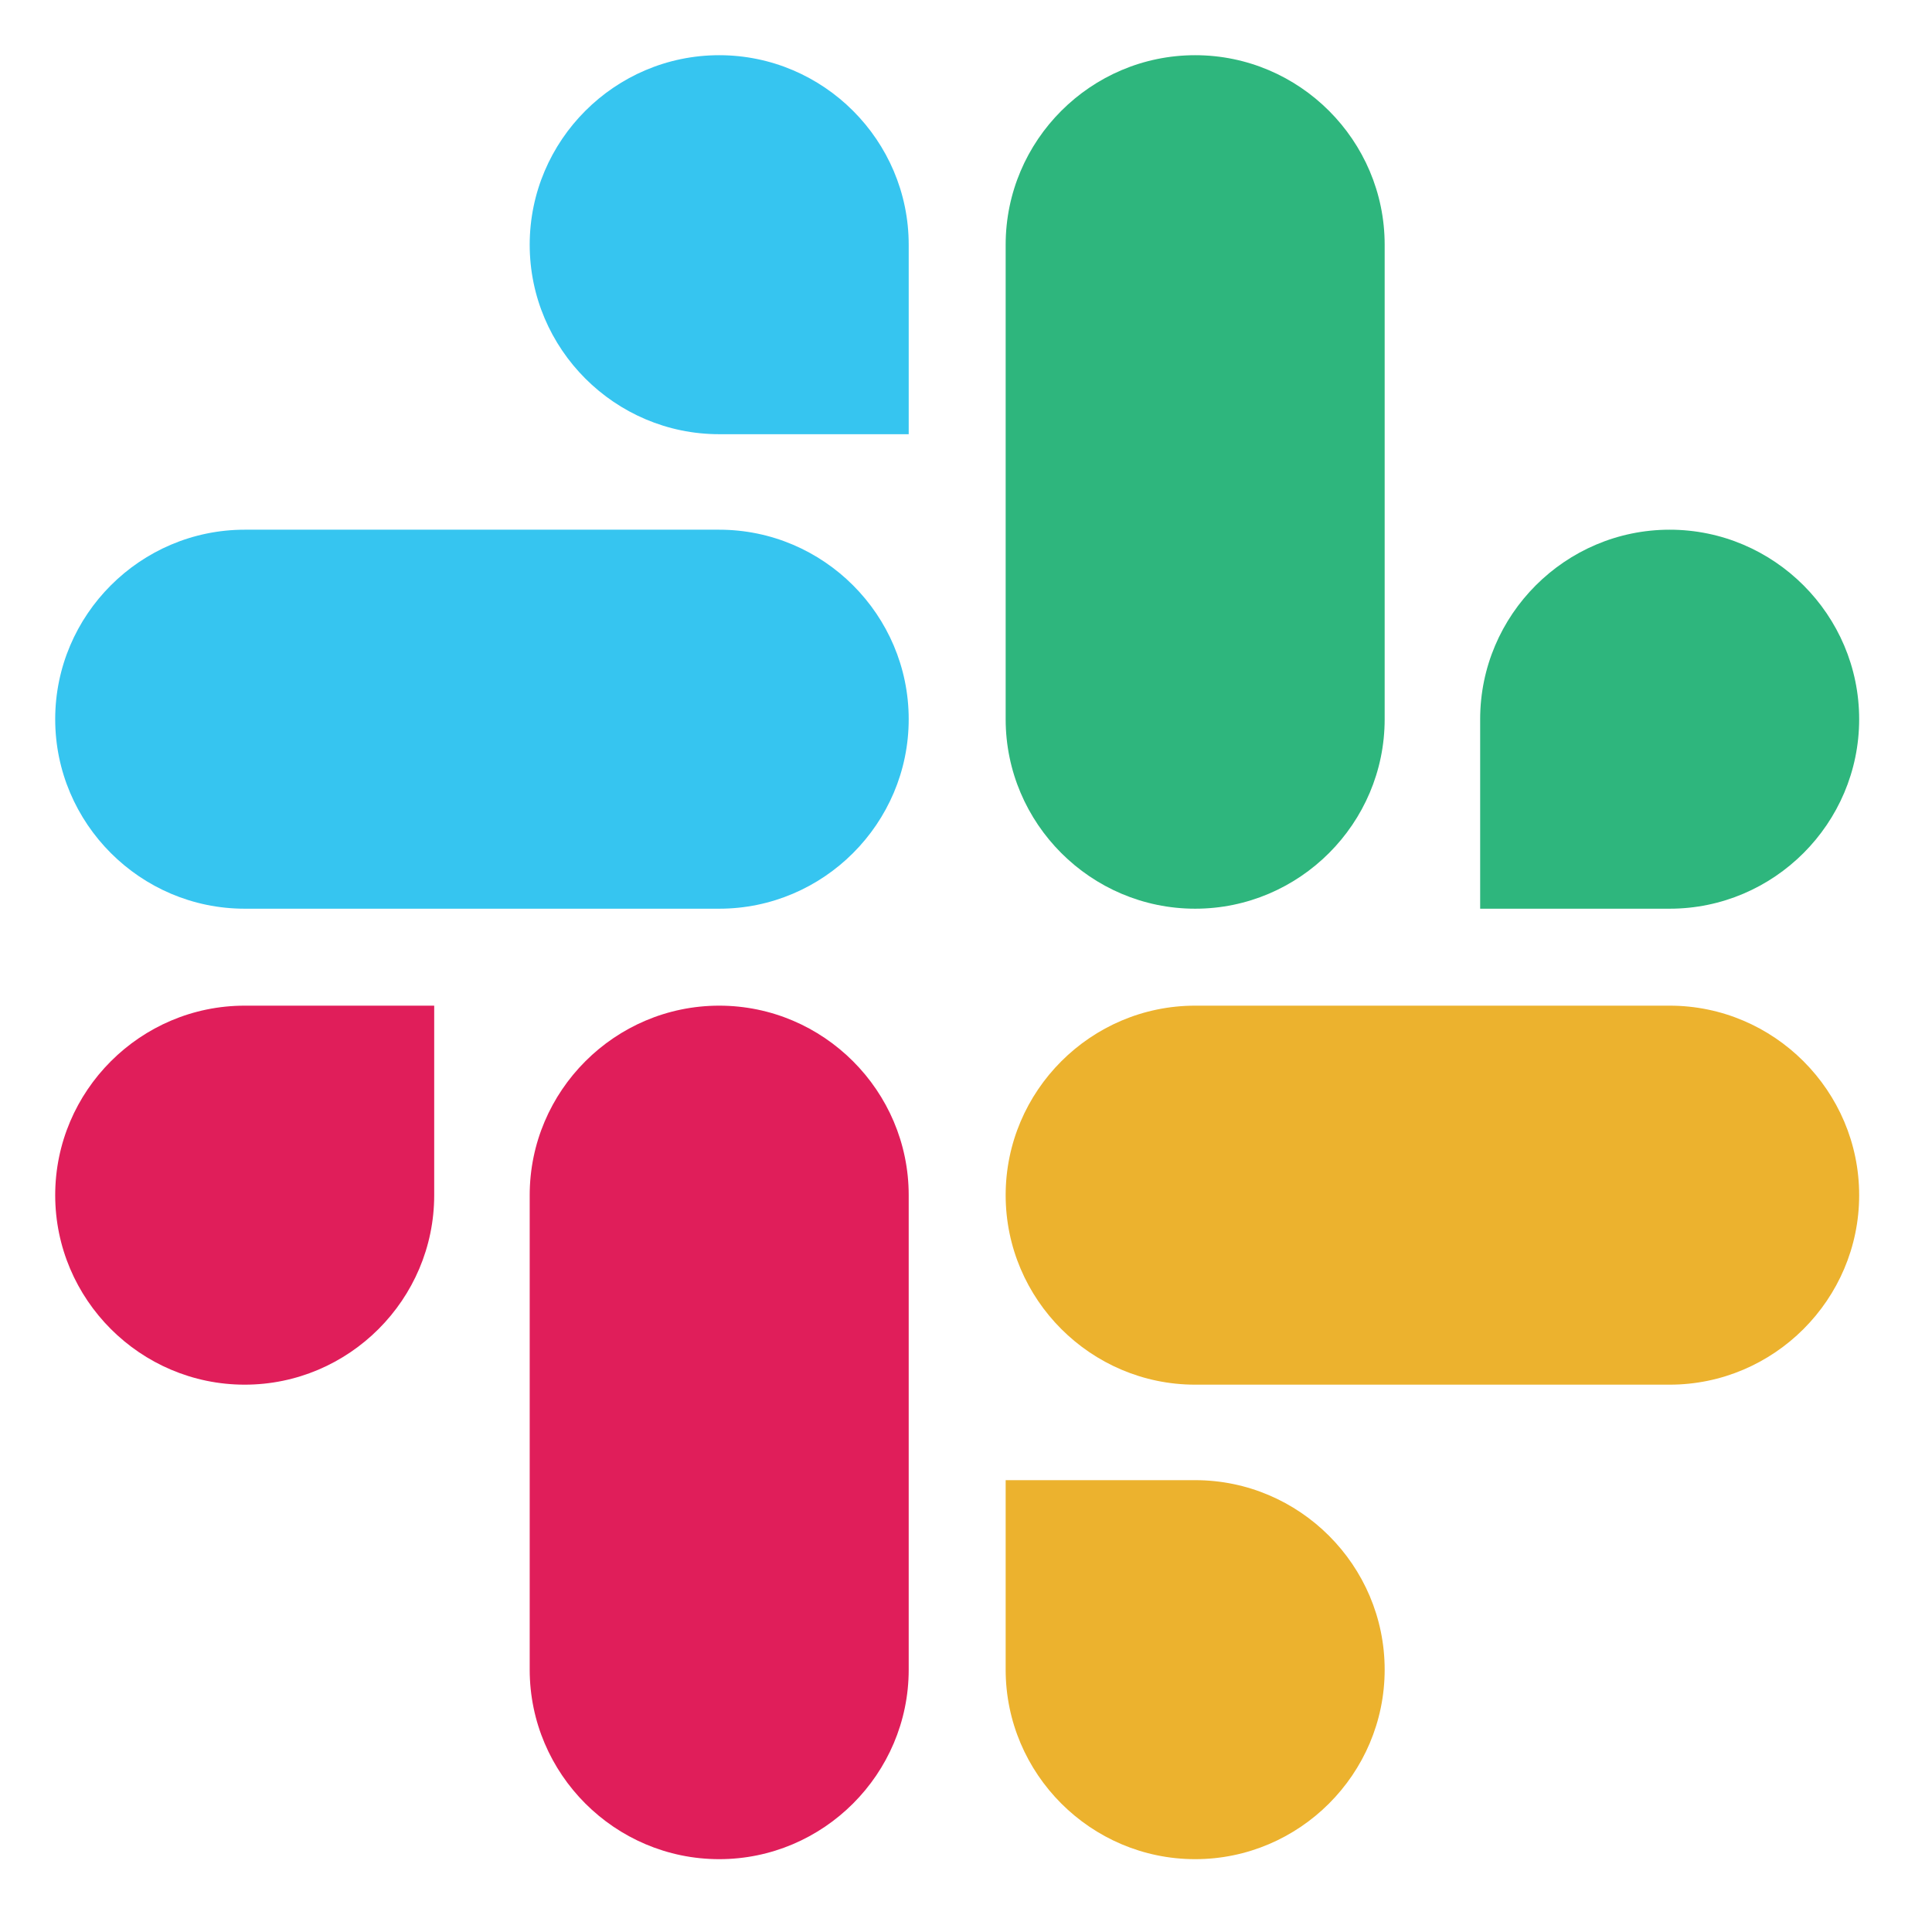 <svg width="70" height="70" viewBox="0 0 70 70" fill="none" xmlns="http://www.w3.org/2000/svg">
<path d="M15.732 43.303C15.732 47.082 12.645 50.169 8.866 50.169C5.087 50.169 2 47.082 2 43.303C2 39.524 5.087 36.437 8.866 36.437H15.732V43.303ZM19.192 43.303C19.192 39.524 22.279 36.437 26.058 36.437C29.837 36.437 32.924 39.524 32.924 43.303V60.495C32.924 64.274 29.837 67.361 26.058 67.361C22.279 67.361 19.192 64.274 19.192 60.495V43.303Z" fill="#E01E5A"/>
<path d="M26.058 15.732C22.279 15.732 19.192 12.645 19.192 8.866C19.192 5.087 22.279 2 26.058 2C29.837 2 32.924 5.087 32.924 8.866V15.732H26.058ZM26.058 19.192C29.837 19.192 32.924 22.279 32.924 26.058C32.924 29.837 29.837 32.924 26.058 32.924H8.866C5.087 32.924 2 29.837 2 26.058C2 22.279 5.087 19.192 8.866 19.192H26.058Z" fill="#36C5F0"/>
<path d="M53.629 26.058C53.629 22.279 56.716 19.192 60.495 19.192C64.274 19.192 67.361 22.279 67.361 26.058C67.361 29.837 64.274 32.924 60.495 32.924H53.629V26.058ZM50.169 26.058C50.169 29.837 47.082 32.924 43.303 32.924C39.524 32.924 36.437 29.837 36.437 26.058V8.866C36.437 5.087 39.524 2 43.303 2C47.082 2 50.169 5.087 50.169 8.866V26.058Z" fill="#2EB67D"/>
<path d="M43.303 53.629C47.082 53.629 50.169 56.716 50.169 60.495C50.169 64.274 47.082 67.361 43.303 67.361C39.524 67.361 36.437 64.274 36.437 60.495V53.629H43.303ZM43.303 50.169C39.524 50.169 36.437 47.082 36.437 43.303C36.437 39.524 39.524 36.437 43.303 36.437H60.495C64.274 36.437 67.361 39.524 67.361 43.303C67.361 47.082 64.274 50.169 60.495 50.169H43.303Z" fill="#ECB22E"/>
</svg>
